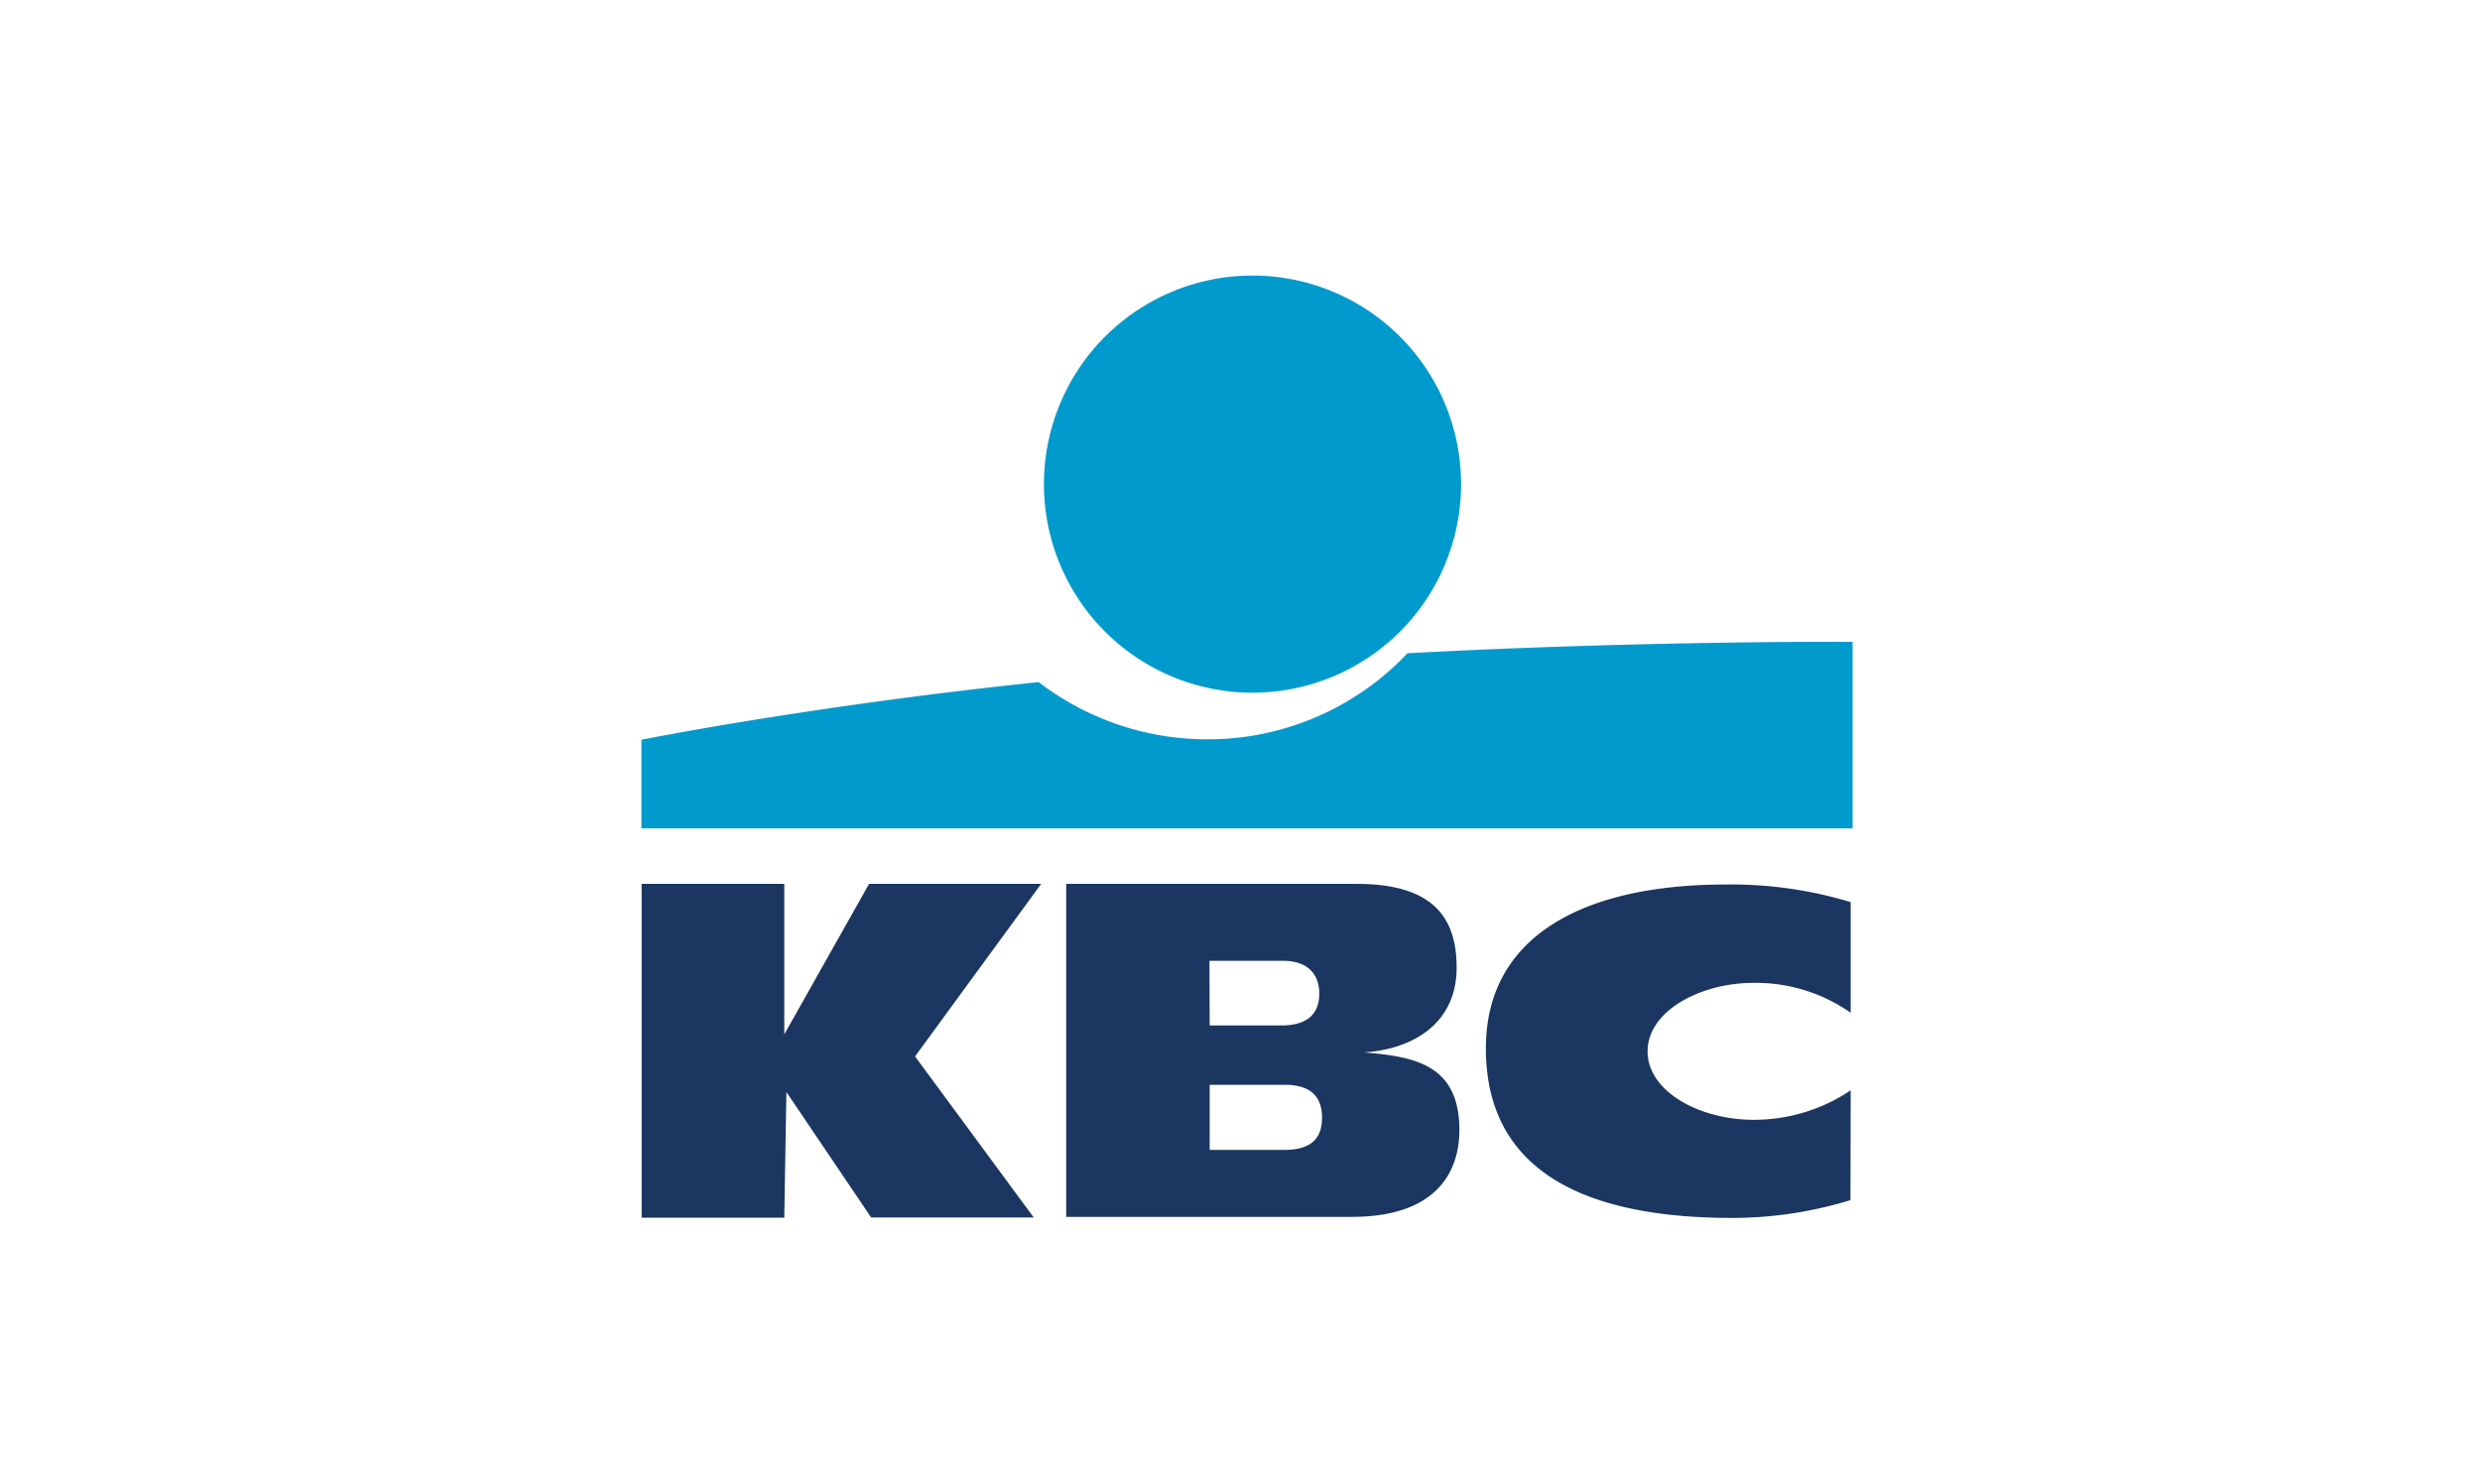 <svg xmlns="http://www.w3.org/2000/svg" viewBox="0 0 117 70"><path d="M59.1 32.68a9.84 9.84 0 1 0-9.85-9.84 9.84 9.84 0 0 0 9.85 9.84zm-2.16 2.2a13.07 13.07 0 0 1-7.94-2.7C38.25 33.3 30.26 34.9 30.26 34.9v4.18H87.4v-8.8s-9.88-.06-21 .54a12.94 12.94 0 0 1-9.46 4.06z" fill="#019acd"/><path d="M37 57.45h-6.73V41.7H37v7.1l4-7.1h8.12l-5.95 8.14 5.6 7.6H41.1l-4-5.92zm50.3-.83a19 19 0 0 1-5.58.84c-6.7 0-11.62-2.05-11.62-8 0-5.4 4.77-7.73 11.3-7.73a19.46 19.46 0 0 1 5.91.83v5.22a7.82 7.82 0 0 0-4.58-1.41c-2.5 0-5 1.32-5 3.23s2.47 3.23 5 3.23a8.17 8.17 0 0 0 4.58-1.39zm-30.23-8.24h3.37c1.3 0 1.8-.6 1.8-1.5s-.52-1.55-1.72-1.55h-3.46zm0 5.87h3.53c1.32 0 1.77-.6 1.77-1.52s-.46-1.55-1.76-1.55h-3.54zM50.3 41.7H64c3.56 0 4.72 1.54 4.72 3.95 0 2.7-2.15 3.86-4.37 4 2.27.2 4.5.5 4.5 3.66 0 2.07-1.17 4.1-5.08 4.1H50.3z" fill="#1b3761"/></svg>